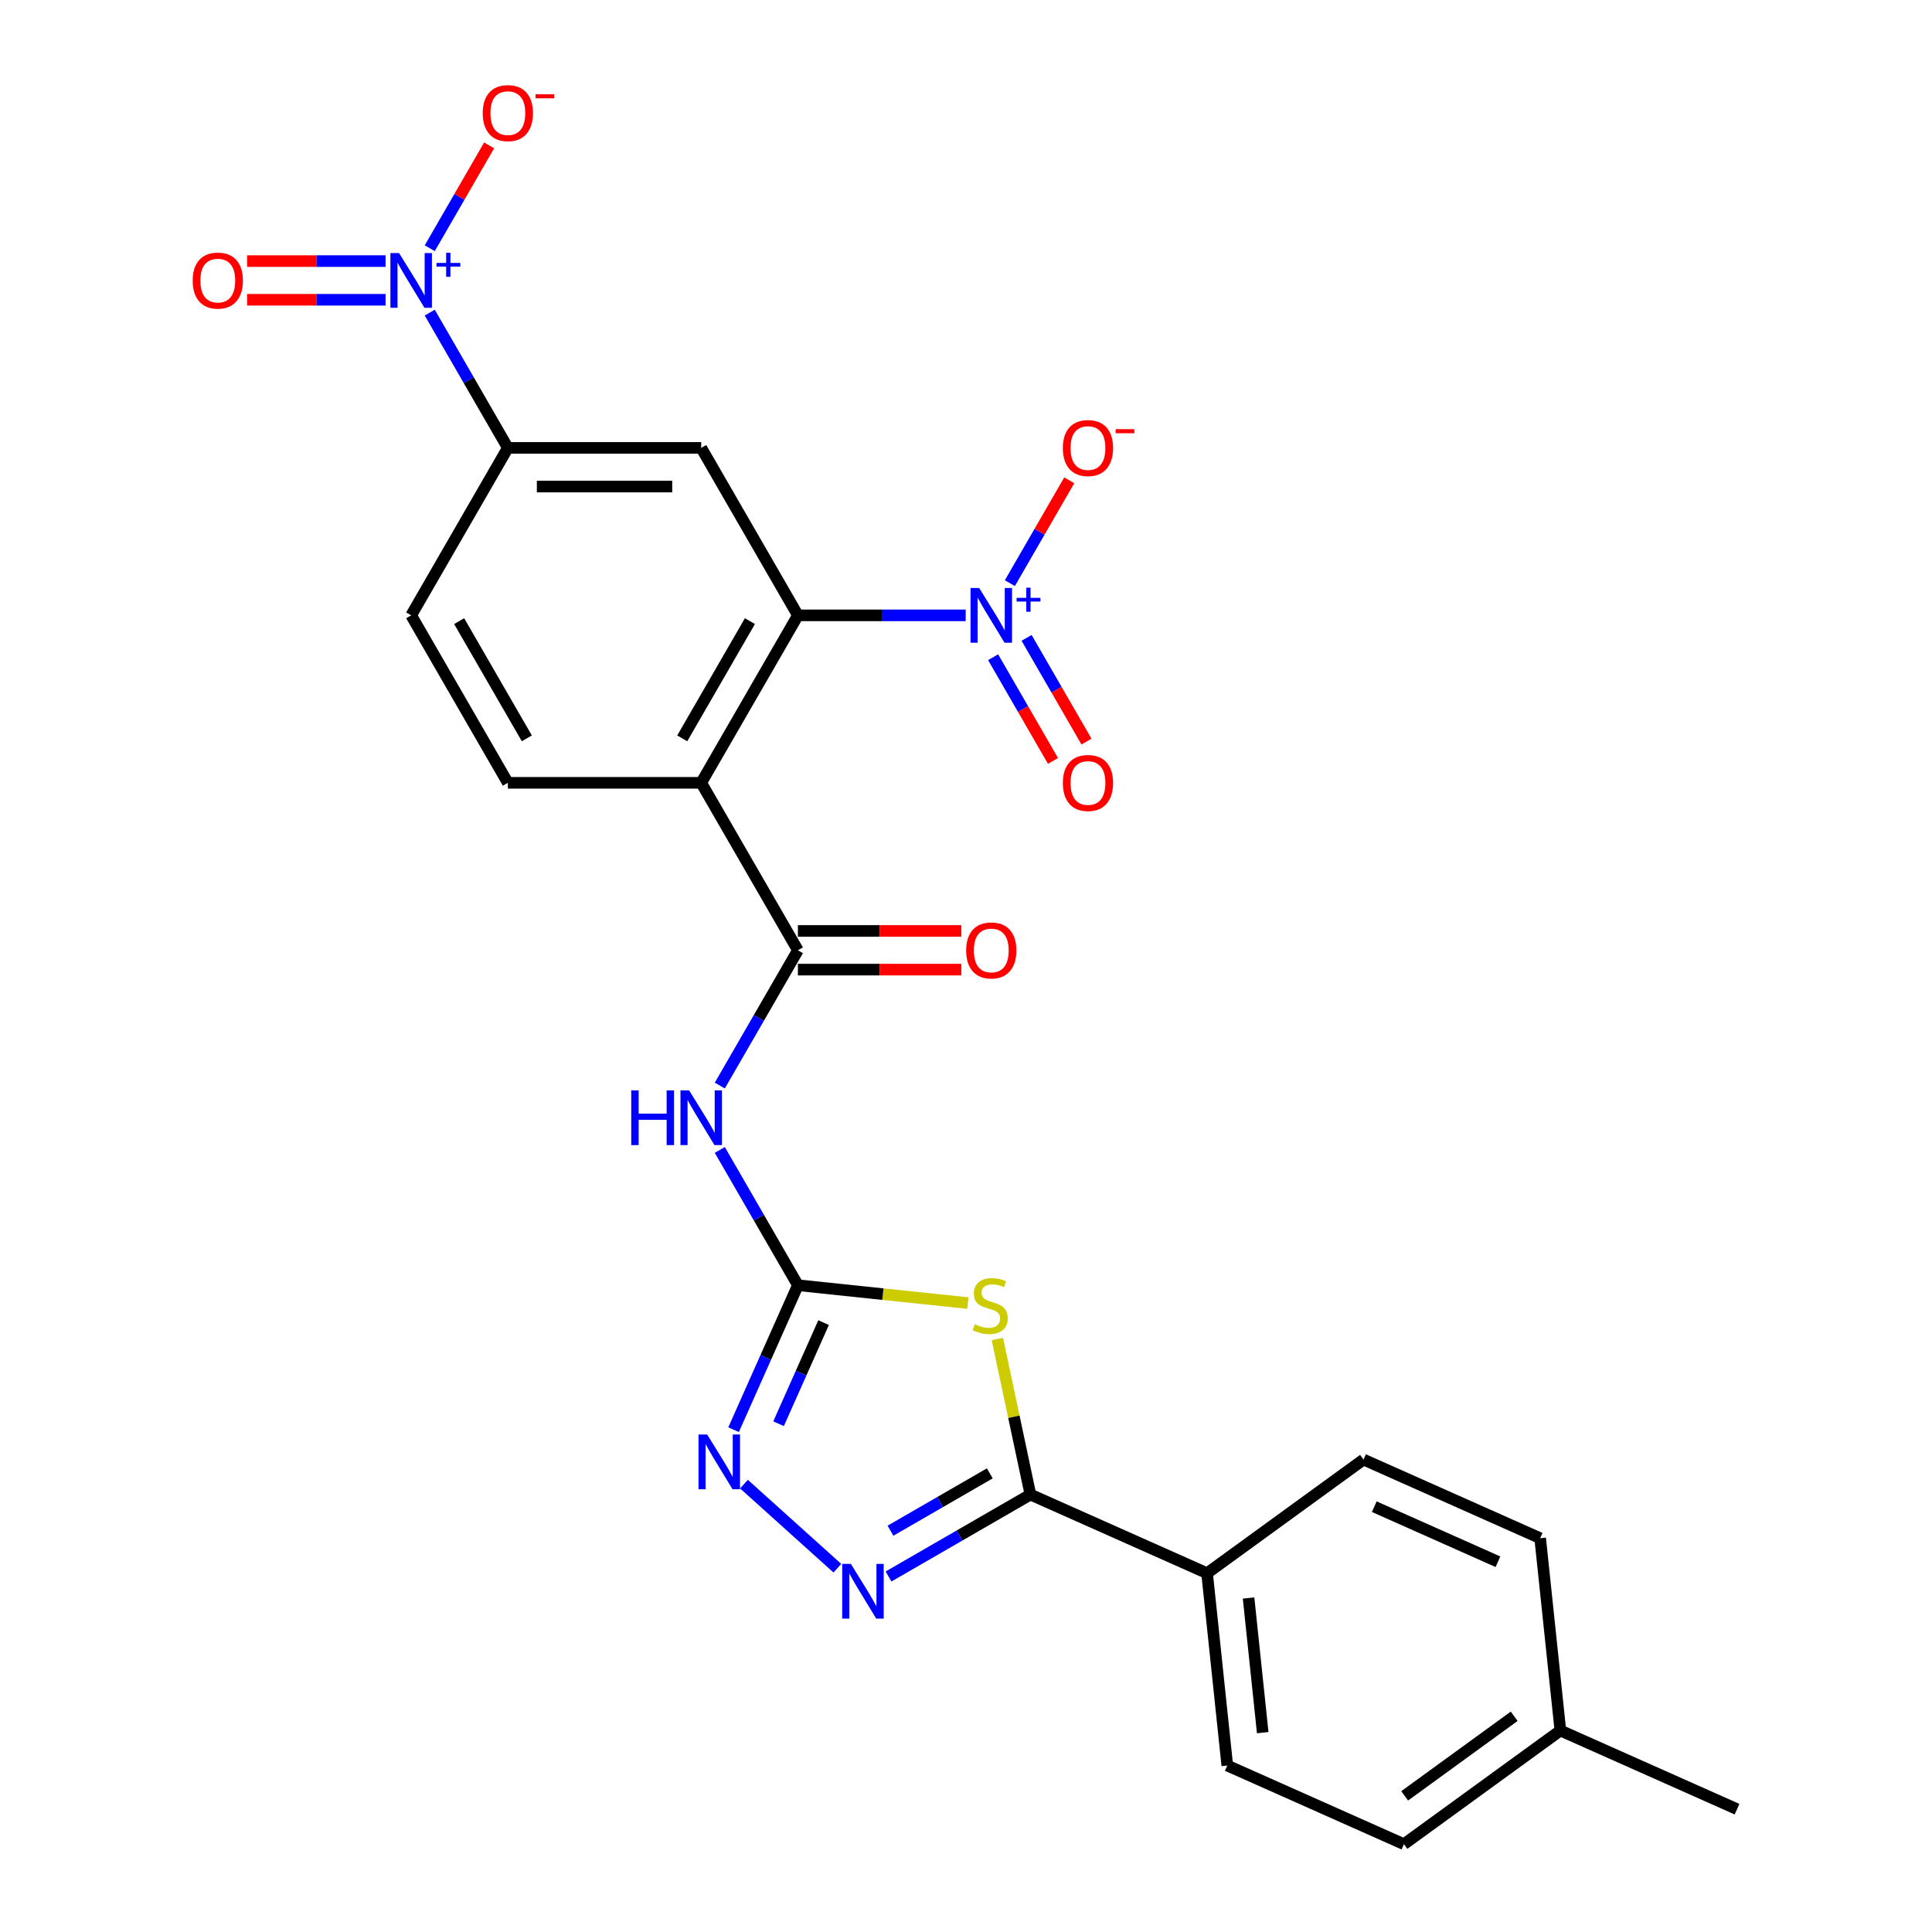<?xml version='1.0' encoding='iso-8859-1'?>
<svg version='1.1' baseProfile='full'
              xmlns='http://www.w3.org/2000/svg'
                      xmlns:rdkit='http://www.rdkit.org/xml'
                      xmlns:xlink='http://www.w3.org/1999/xlink'
                  xml:space='preserve'
width='1000px' height='1000px' viewBox='0 0 1000 1000'>
<!-- END OF HEADER -->
<rect style='opacity:1.0;fill:#FFFFFF;stroke:none' width='1000' height='1000' x='0' y='0'> </rect>
<path class='bond-0' d='M 500.953,674.468 L 456.974,669.845' style='fill:none;fill-rule:evenodd;stroke:#CCCC00;stroke-width:6px;stroke-linecap:butt;stroke-linejoin:miter;stroke-opacity:1' />
<path class='bond-0' d='M 456.974,669.845 L 412.995,665.223' style='fill:none;fill-rule:evenodd;stroke:#000000;stroke-width:6px;stroke-linecap:butt;stroke-linejoin:miter;stroke-opacity:1' />
<path class='bond-5' d='M 516.23,693.067 L 524.787,733.327' style='fill:none;fill-rule:evenodd;stroke:#CCCC00;stroke-width:6px;stroke-linecap:butt;stroke-linejoin:miter;stroke-opacity:1' />
<path class='bond-5' d='M 524.787,733.327 L 533.345,773.586' style='fill:none;fill-rule:evenodd;stroke:#000000;stroke-width:6px;stroke-linecap:butt;stroke-linejoin:miter;stroke-opacity:1' />
<path class='bond-8' d='M 412.995,665.223 L 392.783,630.215' style='fill:none;fill-rule:evenodd;stroke:#000000;stroke-width:6px;stroke-linecap:butt;stroke-linejoin:miter;stroke-opacity:1' />
<path class='bond-8' d='M 392.783,630.215 L 372.571,595.206' style='fill:none;fill-rule:evenodd;stroke:#0000FF;stroke-width:6px;stroke-linecap:butt;stroke-linejoin:miter;stroke-opacity:1' />
<path class='bond-9' d='M 412.995,665.223 L 396.35,702.61' style='fill:none;fill-rule:evenodd;stroke:#000000;stroke-width:6px;stroke-linecap:butt;stroke-linejoin:miter;stroke-opacity:1' />
<path class='bond-9' d='M 396.35,702.61 L 379.704,739.996' style='fill:none;fill-rule:evenodd;stroke:#0000FF;stroke-width:6px;stroke-linecap:butt;stroke-linejoin:miter;stroke-opacity:1' />
<path class='bond-9' d='M 426.289,684.581 L 414.637,710.752' style='fill:none;fill-rule:evenodd;stroke:#000000;stroke-width:6px;stroke-linecap:butt;stroke-linejoin:miter;stroke-opacity:1' />
<path class='bond-9' d='M 414.637,710.752 L 402.985,736.922' style='fill:none;fill-rule:evenodd;stroke:#0000FF;stroke-width:6px;stroke-linecap:butt;stroke-linejoin:miter;stroke-opacity:1' />
<path class='bond-1' d='M 362.951,405.186 L 412.995,491.865' style='fill:none;fill-rule:evenodd;stroke:#000000;stroke-width:6px;stroke-linecap:butt;stroke-linejoin:miter;stroke-opacity:1' />
<path class='bond-2' d='M 362.951,405.186 L 412.995,318.507' style='fill:none;fill-rule:evenodd;stroke:#000000;stroke-width:6px;stroke-linecap:butt;stroke-linejoin:miter;stroke-opacity:1' />
<path class='bond-2' d='M 353.122,382.175 L 388.153,321.5' style='fill:none;fill-rule:evenodd;stroke:#000000;stroke-width:6px;stroke-linecap:butt;stroke-linejoin:miter;stroke-opacity:1' />
<path class='bond-12' d='M 362.951,405.186 L 262.863,405.186' style='fill:none;fill-rule:evenodd;stroke:#000000;stroke-width:6px;stroke-linecap:butt;stroke-linejoin:miter;stroke-opacity:1' />
<path class='bond-3' d='M 412.995,318.507 L 456.418,318.507' style='fill:none;fill-rule:evenodd;stroke:#000000;stroke-width:6px;stroke-linecap:butt;stroke-linejoin:miter;stroke-opacity:1' />
<path class='bond-3' d='M 456.418,318.507 L 499.841,318.507' style='fill:none;fill-rule:evenodd;stroke:#0000FF;stroke-width:6px;stroke-linecap:butt;stroke-linejoin:miter;stroke-opacity:1' />
<path class='bond-10' d='M 412.995,318.507 L 362.951,231.828' style='fill:none;fill-rule:evenodd;stroke:#000000;stroke-width:6px;stroke-linecap:butt;stroke-linejoin:miter;stroke-opacity:1' />
<path class='bond-14' d='M 522.703,301.845 L 538.071,275.227' style='fill:none;fill-rule:evenodd;stroke:#0000FF;stroke-width:6px;stroke-linecap:butt;stroke-linejoin:miter;stroke-opacity:1' />
<path class='bond-14' d='M 538.071,275.227 L 553.439,248.609' style='fill:none;fill-rule:evenodd;stroke:#FF0000;stroke-width:6px;stroke-linecap:butt;stroke-linejoin:miter;stroke-opacity:1' />
<path class='bond-16' d='M 514.035,340.174 L 529.53,367.012' style='fill:none;fill-rule:evenodd;stroke:#0000FF;stroke-width:6px;stroke-linecap:butt;stroke-linejoin:miter;stroke-opacity:1' />
<path class='bond-16' d='M 529.53,367.012 L 545.025,393.849' style='fill:none;fill-rule:evenodd;stroke:#FF0000;stroke-width:6px;stroke-linecap:butt;stroke-linejoin:miter;stroke-opacity:1' />
<path class='bond-16' d='M 531.371,330.165 L 546.866,357.003' style='fill:none;fill-rule:evenodd;stroke:#0000FF;stroke-width:6px;stroke-linecap:butt;stroke-linejoin:miter;stroke-opacity:1' />
<path class='bond-16' d='M 546.866,357.003 L 562.361,383.84' style='fill:none;fill-rule:evenodd;stroke:#FF0000;stroke-width:6px;stroke-linecap:butt;stroke-linejoin:miter;stroke-opacity:1' />
<path class='bond-4' d='M 412.995,491.865 L 392.783,526.874' style='fill:none;fill-rule:evenodd;stroke:#000000;stroke-width:6px;stroke-linecap:butt;stroke-linejoin:miter;stroke-opacity:1' />
<path class='bond-4' d='M 392.783,526.874 L 372.571,561.882' style='fill:none;fill-rule:evenodd;stroke:#0000FF;stroke-width:6px;stroke-linecap:butt;stroke-linejoin:miter;stroke-opacity:1' />
<path class='bond-18' d='M 412.995,501.874 L 455.288,501.874' style='fill:none;fill-rule:evenodd;stroke:#000000;stroke-width:6px;stroke-linecap:butt;stroke-linejoin:miter;stroke-opacity:1' />
<path class='bond-18' d='M 455.288,501.874 L 497.581,501.874' style='fill:none;fill-rule:evenodd;stroke:#FF0000;stroke-width:6px;stroke-linecap:butt;stroke-linejoin:miter;stroke-opacity:1' />
<path class='bond-18' d='M 412.995,481.856 L 455.288,481.856' style='fill:none;fill-rule:evenodd;stroke:#000000;stroke-width:6px;stroke-linecap:butt;stroke-linejoin:miter;stroke-opacity:1' />
<path class='bond-18' d='M 455.288,481.856 L 497.581,481.856' style='fill:none;fill-rule:evenodd;stroke:#FF0000;stroke-width:6px;stroke-linecap:butt;stroke-linejoin:miter;stroke-opacity:1' />
<path class='bond-6' d='M 533.345,773.586 L 496.626,794.786' style='fill:none;fill-rule:evenodd;stroke:#000000;stroke-width:6px;stroke-linecap:butt;stroke-linejoin:miter;stroke-opacity:1' />
<path class='bond-6' d='M 496.626,794.786 L 459.908,815.985' style='fill:none;fill-rule:evenodd;stroke:#0000FF;stroke-width:6px;stroke-linecap:butt;stroke-linejoin:miter;stroke-opacity:1' />
<path class='bond-6' d='M 512.32,762.61 L 486.617,777.45' style='fill:none;fill-rule:evenodd;stroke:#000000;stroke-width:6px;stroke-linecap:butt;stroke-linejoin:miter;stroke-opacity:1' />
<path class='bond-6' d='M 486.617,777.45 L 460.915,792.289' style='fill:none;fill-rule:evenodd;stroke:#0000FF;stroke-width:6px;stroke-linecap:butt;stroke-linejoin:miter;stroke-opacity:1' />
<path class='bond-13' d='M 533.345,773.586 L 624.78,814.296' style='fill:none;fill-rule:evenodd;stroke:#000000;stroke-width:6px;stroke-linecap:butt;stroke-linejoin:miter;stroke-opacity:1' />
<path class='bond-26' d='M 433.423,811.707 L 385.082,768.181' style='fill:none;fill-rule:evenodd;stroke:#0000FF;stroke-width:6px;stroke-linecap:butt;stroke-linejoin:miter;stroke-opacity:1' />
<path class='bond-7' d='M 222.439,161.811 L 242.651,196.82' style='fill:none;fill-rule:evenodd;stroke:#0000FF;stroke-width:6px;stroke-linecap:butt;stroke-linejoin:miter;stroke-opacity:1' />
<path class='bond-7' d='M 242.651,196.82 L 262.863,231.828' style='fill:none;fill-rule:evenodd;stroke:#000000;stroke-width:6px;stroke-linecap:butt;stroke-linejoin:miter;stroke-opacity:1' />
<path class='bond-15' d='M 222.439,128.487 L 237.806,101.869' style='fill:none;fill-rule:evenodd;stroke:#0000FF;stroke-width:6px;stroke-linecap:butt;stroke-linejoin:miter;stroke-opacity:1' />
<path class='bond-15' d='M 237.806,101.869 L 253.174,75.251' style='fill:none;fill-rule:evenodd;stroke:#FF0000;stroke-width:6px;stroke-linecap:butt;stroke-linejoin:miter;stroke-opacity:1' />
<path class='bond-17' d='M 199.576,135.14 L 163.739,135.14' style='fill:none;fill-rule:evenodd;stroke:#0000FF;stroke-width:6px;stroke-linecap:butt;stroke-linejoin:miter;stroke-opacity:1' />
<path class='bond-17' d='M 163.739,135.14 L 127.901,135.14' style='fill:none;fill-rule:evenodd;stroke:#FF0000;stroke-width:6px;stroke-linecap:butt;stroke-linejoin:miter;stroke-opacity:1' />
<path class='bond-17' d='M 199.576,155.158 L 163.739,155.158' style='fill:none;fill-rule:evenodd;stroke:#0000FF;stroke-width:6px;stroke-linecap:butt;stroke-linejoin:miter;stroke-opacity:1' />
<path class='bond-17' d='M 163.739,155.158 L 127.901,155.158' style='fill:none;fill-rule:evenodd;stroke:#FF0000;stroke-width:6px;stroke-linecap:butt;stroke-linejoin:miter;stroke-opacity:1' />
<path class='bond-28' d='M 362.951,231.828 L 262.863,231.828' style='fill:none;fill-rule:evenodd;stroke:#000000;stroke-width:6px;stroke-linecap:butt;stroke-linejoin:miter;stroke-opacity:1' />
<path class='bond-28' d='M 347.938,251.846 L 277.876,251.846' style='fill:none;fill-rule:evenodd;stroke:#000000;stroke-width:6px;stroke-linecap:butt;stroke-linejoin:miter;stroke-opacity:1' />
<path class='bond-11' d='M 262.863,231.828 L 212.819,318.507' style='fill:none;fill-rule:evenodd;stroke:#000000;stroke-width:6px;stroke-linecap:butt;stroke-linejoin:miter;stroke-opacity:1' />
<path class='bond-19' d='M 262.863,405.186 L 212.819,318.507' style='fill:none;fill-rule:evenodd;stroke:#000000;stroke-width:6px;stroke-linecap:butt;stroke-linejoin:miter;stroke-opacity:1' />
<path class='bond-19' d='M 272.692,382.175 L 237.661,321.5' style='fill:none;fill-rule:evenodd;stroke:#000000;stroke-width:6px;stroke-linecap:butt;stroke-linejoin:miter;stroke-opacity:1' />
<path class='bond-20' d='M 624.78,814.296 L 635.242,913.836' style='fill:none;fill-rule:evenodd;stroke:#000000;stroke-width:6px;stroke-linecap:butt;stroke-linejoin:miter;stroke-opacity:1' />
<path class='bond-20' d='M 646.257,827.134 L 653.581,896.812' style='fill:none;fill-rule:evenodd;stroke:#000000;stroke-width:6px;stroke-linecap:butt;stroke-linejoin:miter;stroke-opacity:1' />
<path class='bond-21' d='M 624.78,814.296 L 705.753,755.465' style='fill:none;fill-rule:evenodd;stroke:#000000;stroke-width:6px;stroke-linecap:butt;stroke-linejoin:miter;stroke-opacity:1' />
<path class='bond-23' d='M 635.242,913.836 L 726.677,954.545' style='fill:none;fill-rule:evenodd;stroke:#000000;stroke-width:6px;stroke-linecap:butt;stroke-linejoin:miter;stroke-opacity:1' />
<path class='bond-22' d='M 705.753,755.465 L 797.188,796.175' style='fill:none;fill-rule:evenodd;stroke:#000000;stroke-width:6px;stroke-linecap:butt;stroke-linejoin:miter;stroke-opacity:1' />
<path class='bond-22' d='M 711.326,779.859 L 775.331,808.356' style='fill:none;fill-rule:evenodd;stroke:#000000;stroke-width:6px;stroke-linecap:butt;stroke-linejoin:miter;stroke-opacity:1' />
<path class='bond-24' d='M 797.188,796.175 L 807.65,895.715' style='fill:none;fill-rule:evenodd;stroke:#000000;stroke-width:6px;stroke-linecap:butt;stroke-linejoin:miter;stroke-opacity:1' />
<path class='bond-27' d='M 726.677,954.545 L 807.65,895.715' style='fill:none;fill-rule:evenodd;stroke:#000000;stroke-width:6px;stroke-linecap:butt;stroke-linejoin:miter;stroke-opacity:1' />
<path class='bond-27' d='M 727.057,929.526 L 783.738,888.345' style='fill:none;fill-rule:evenodd;stroke:#000000;stroke-width:6px;stroke-linecap:butt;stroke-linejoin:miter;stroke-opacity:1' />
<path class='bond-25' d='M 807.65,895.715 L 899.085,936.425' style='fill:none;fill-rule:evenodd;stroke:#000000;stroke-width:6px;stroke-linecap:butt;stroke-linejoin:miter;stroke-opacity:1' />
<path  class='atom-0' d='M 504.535 685.405
Q 504.855 685.525, 506.175 686.085
Q 507.495 686.645, 508.935 687.005
Q 510.415 687.325, 511.855 687.325
Q 514.535 687.325, 516.095 686.045
Q 517.655 684.725, 517.655 682.445
Q 517.655 680.885, 516.855 679.925
Q 516.095 678.965, 514.895 678.445
Q 513.695 677.925, 511.695 677.325
Q 509.175 676.565, 507.655 675.845
Q 506.175 675.125, 505.095 673.605
Q 504.055 672.085, 504.055 669.525
Q 504.055 665.965, 506.455 663.765
Q 508.895 661.565, 513.695 661.565
Q 516.975 661.565, 520.695 663.125
L 519.775 666.205
Q 516.375 664.805, 513.815 664.805
Q 511.055 664.805, 509.535 665.965
Q 508.015 667.085, 508.055 669.045
Q 508.055 670.565, 508.815 671.485
Q 509.615 672.405, 510.735 672.925
Q 511.895 673.445, 513.815 674.045
Q 516.375 674.845, 517.895 675.645
Q 519.415 676.445, 520.495 678.085
Q 521.615 679.685, 521.615 682.445
Q 521.615 686.365, 518.975 688.485
Q 516.375 690.565, 512.015 690.565
Q 509.495 690.565, 507.575 690.005
Q 505.695 689.485, 503.455 688.565
L 504.535 685.405
' fill='#CCCC00'/>
<path  class='atom-4' d='M 506.823 304.347
L 516.103 319.347
Q 517.023 320.827, 518.503 323.507
Q 519.983 326.187, 520.063 326.347
L 520.063 304.347
L 523.823 304.347
L 523.823 332.667
L 519.943 332.667
L 509.983 316.267
Q 508.823 314.347, 507.583 312.147
Q 506.383 309.947, 506.023 309.267
L 506.023 332.667
L 502.343 332.667
L 502.343 304.347
L 506.823 304.347
' fill='#0000FF'/>
<path  class='atom-4' d='M 526.199 309.452
L 531.189 309.452
L 531.189 304.198
L 533.407 304.198
L 533.407 309.452
L 538.528 309.452
L 538.528 311.353
L 533.407 311.353
L 533.407 316.633
L 531.189 316.633
L 531.189 311.353
L 526.199 311.353
L 526.199 309.452
' fill='#0000FF'/>
<path  class='atom-7' d='M 440.406 809.47
L 449.686 824.47
Q 450.606 825.95, 452.086 828.63
Q 453.566 831.31, 453.646 831.47
L 453.646 809.47
L 457.406 809.47
L 457.406 837.79
L 453.526 837.79
L 443.566 821.39
Q 442.406 819.47, 441.166 817.27
Q 439.966 815.07, 439.606 814.39
L 439.606 837.79
L 435.926 837.79
L 435.926 809.47
L 440.406 809.47
' fill='#0000FF'/>
<path  class='atom-8' d='M 206.559 130.989
L 215.839 145.989
Q 216.759 147.469, 218.239 150.149
Q 219.719 152.829, 219.799 152.989
L 219.799 130.989
L 223.559 130.989
L 223.559 159.309
L 219.679 159.309
L 209.719 142.909
Q 208.559 140.989, 207.319 138.789
Q 206.119 136.589, 205.759 135.909
L 205.759 159.309
L 202.079 159.309
L 202.079 130.989
L 206.559 130.989
' fill='#0000FF'/>
<path  class='atom-8' d='M 225.935 136.094
L 230.924 136.094
L 230.924 130.84
L 233.142 130.84
L 233.142 136.094
L 238.263 136.094
L 238.263 137.995
L 233.142 137.995
L 233.142 143.275
L 230.924 143.275
L 230.924 137.995
L 225.935 137.995
L 225.935 136.094
' fill='#0000FF'/>
<path  class='atom-9' d='M 326.731 564.384
L 330.571 564.384
L 330.571 576.424
L 345.051 576.424
L 345.051 564.384
L 348.891 564.384
L 348.891 592.704
L 345.051 592.704
L 345.051 579.624
L 330.571 579.624
L 330.571 592.704
L 326.731 592.704
L 326.731 564.384
' fill='#0000FF'/>
<path  class='atom-9' d='M 356.691 564.384
L 365.971 579.384
Q 366.891 580.864, 368.371 583.544
Q 369.851 586.224, 369.931 586.384
L 369.931 564.384
L 373.691 564.384
L 373.691 592.704
L 369.811 592.704
L 359.851 576.304
Q 358.691 574.384, 357.451 572.184
Q 356.251 569.984, 355.891 569.304
L 355.891 592.704
L 352.211 592.704
L 352.211 564.384
L 356.691 564.384
' fill='#0000FF'/>
<path  class='atom-10' d='M 366.026 742.498
L 375.306 757.498
Q 376.226 758.978, 377.706 761.658
Q 379.186 764.338, 379.266 764.498
L 379.266 742.498
L 383.026 742.498
L 383.026 770.818
L 379.146 770.818
L 369.186 754.418
Q 368.026 752.498, 366.786 750.298
Q 365.586 748.098, 365.226 747.418
L 365.226 770.818
L 361.546 770.818
L 361.546 742.498
L 366.026 742.498
' fill='#0000FF'/>
<path  class='atom-15' d='M 550.128 231.908
Q 550.128 225.108, 553.488 221.308
Q 556.848 217.508, 563.128 217.508
Q 569.408 217.508, 572.768 221.308
Q 576.128 225.108, 576.128 231.908
Q 576.128 238.788, 572.728 242.708
Q 569.328 246.588, 563.128 246.588
Q 556.888 246.588, 553.488 242.708
Q 550.128 238.828, 550.128 231.908
M 563.128 243.388
Q 567.448 243.388, 569.768 240.508
Q 572.128 237.588, 572.128 231.908
Q 572.128 226.348, 569.768 223.548
Q 567.448 220.708, 563.128 220.708
Q 558.808 220.708, 556.448 223.508
Q 554.128 226.308, 554.128 231.908
Q 554.128 237.628, 556.448 240.508
Q 558.808 243.388, 563.128 243.388
' fill='#FF0000'/>
<path  class='atom-15' d='M 577.448 222.131
L 587.136 222.131
L 587.136 224.243
L 577.448 224.243
L 577.448 222.131
' fill='#FF0000'/>
<path  class='atom-16' d='M 249.863 58.55
Q 249.863 51.75, 253.223 47.95
Q 256.583 44.15, 262.863 44.15
Q 269.143 44.15, 272.503 47.95
Q 275.863 51.75, 275.863 58.55
Q 275.863 65.43, 272.463 69.35
Q 269.063 73.23, 262.863 73.23
Q 256.623 73.23, 253.223 69.35
Q 249.863 65.47, 249.863 58.55
M 262.863 70.03
Q 267.183 70.03, 269.503 67.15
Q 271.863 64.23, 271.863 58.55
Q 271.863 52.99, 269.503 50.19
Q 267.183 47.35, 262.863 47.35
Q 258.543 47.35, 256.183 50.15
Q 253.863 52.95, 253.863 58.55
Q 253.863 64.27, 256.183 67.15
Q 258.543 70.03, 262.863 70.03
' fill='#FF0000'/>
<path  class='atom-16' d='M 277.183 48.773
L 286.872 48.773
L 286.872 50.885
L 277.183 50.885
L 277.183 48.773
' fill='#FF0000'/>
<path  class='atom-17' d='M 550.128 405.266
Q 550.128 398.466, 553.488 394.666
Q 556.848 390.866, 563.128 390.866
Q 569.408 390.866, 572.768 394.666
Q 576.128 398.466, 576.128 405.266
Q 576.128 412.146, 572.728 416.066
Q 569.328 419.946, 563.128 419.946
Q 556.888 419.946, 553.488 416.066
Q 550.128 412.186, 550.128 405.266
M 563.128 416.746
Q 567.448 416.746, 569.768 413.866
Q 572.128 410.946, 572.128 405.266
Q 572.128 399.706, 569.768 396.906
Q 567.448 394.066, 563.128 394.066
Q 558.808 394.066, 556.448 396.866
Q 554.128 399.666, 554.128 405.266
Q 554.128 410.986, 556.448 413.866
Q 558.808 416.746, 563.128 416.746
' fill='#FF0000'/>
<path  class='atom-18' d='M 99.73 145.229
Q 99.73 138.429, 103.09 134.629
Q 106.45 130.829, 112.73 130.829
Q 119.01 130.829, 122.37 134.629
Q 125.73 138.429, 125.73 145.229
Q 125.73 152.109, 122.33 156.029
Q 118.93 159.909, 112.73 159.909
Q 106.49 159.909, 103.09 156.029
Q 99.73 152.149, 99.73 145.229
M 112.73 156.709
Q 117.05 156.709, 119.37 153.829
Q 121.73 150.909, 121.73 145.229
Q 121.73 139.669, 119.37 136.869
Q 117.05 134.029, 112.73 134.029
Q 108.41 134.029, 106.05 136.829
Q 103.73 139.629, 103.73 145.229
Q 103.73 150.949, 106.05 153.829
Q 108.41 156.709, 112.73 156.709
' fill='#FF0000'/>
<path  class='atom-19' d='M 500.083 491.945
Q 500.083 485.145, 503.443 481.345
Q 506.803 477.545, 513.083 477.545
Q 519.363 477.545, 522.723 481.345
Q 526.083 485.145, 526.083 491.945
Q 526.083 498.825, 522.683 502.745
Q 519.283 506.625, 513.083 506.625
Q 506.843 506.625, 503.443 502.745
Q 500.083 498.865, 500.083 491.945
M 513.083 503.425
Q 517.403 503.425, 519.723 500.545
Q 522.083 497.625, 522.083 491.945
Q 522.083 486.385, 519.723 483.585
Q 517.403 480.745, 513.083 480.745
Q 508.763 480.745, 506.403 483.545
Q 504.083 486.345, 504.083 491.945
Q 504.083 497.665, 506.403 500.545
Q 508.763 503.425, 513.083 503.425
' fill='#FF0000'/>
</svg>
